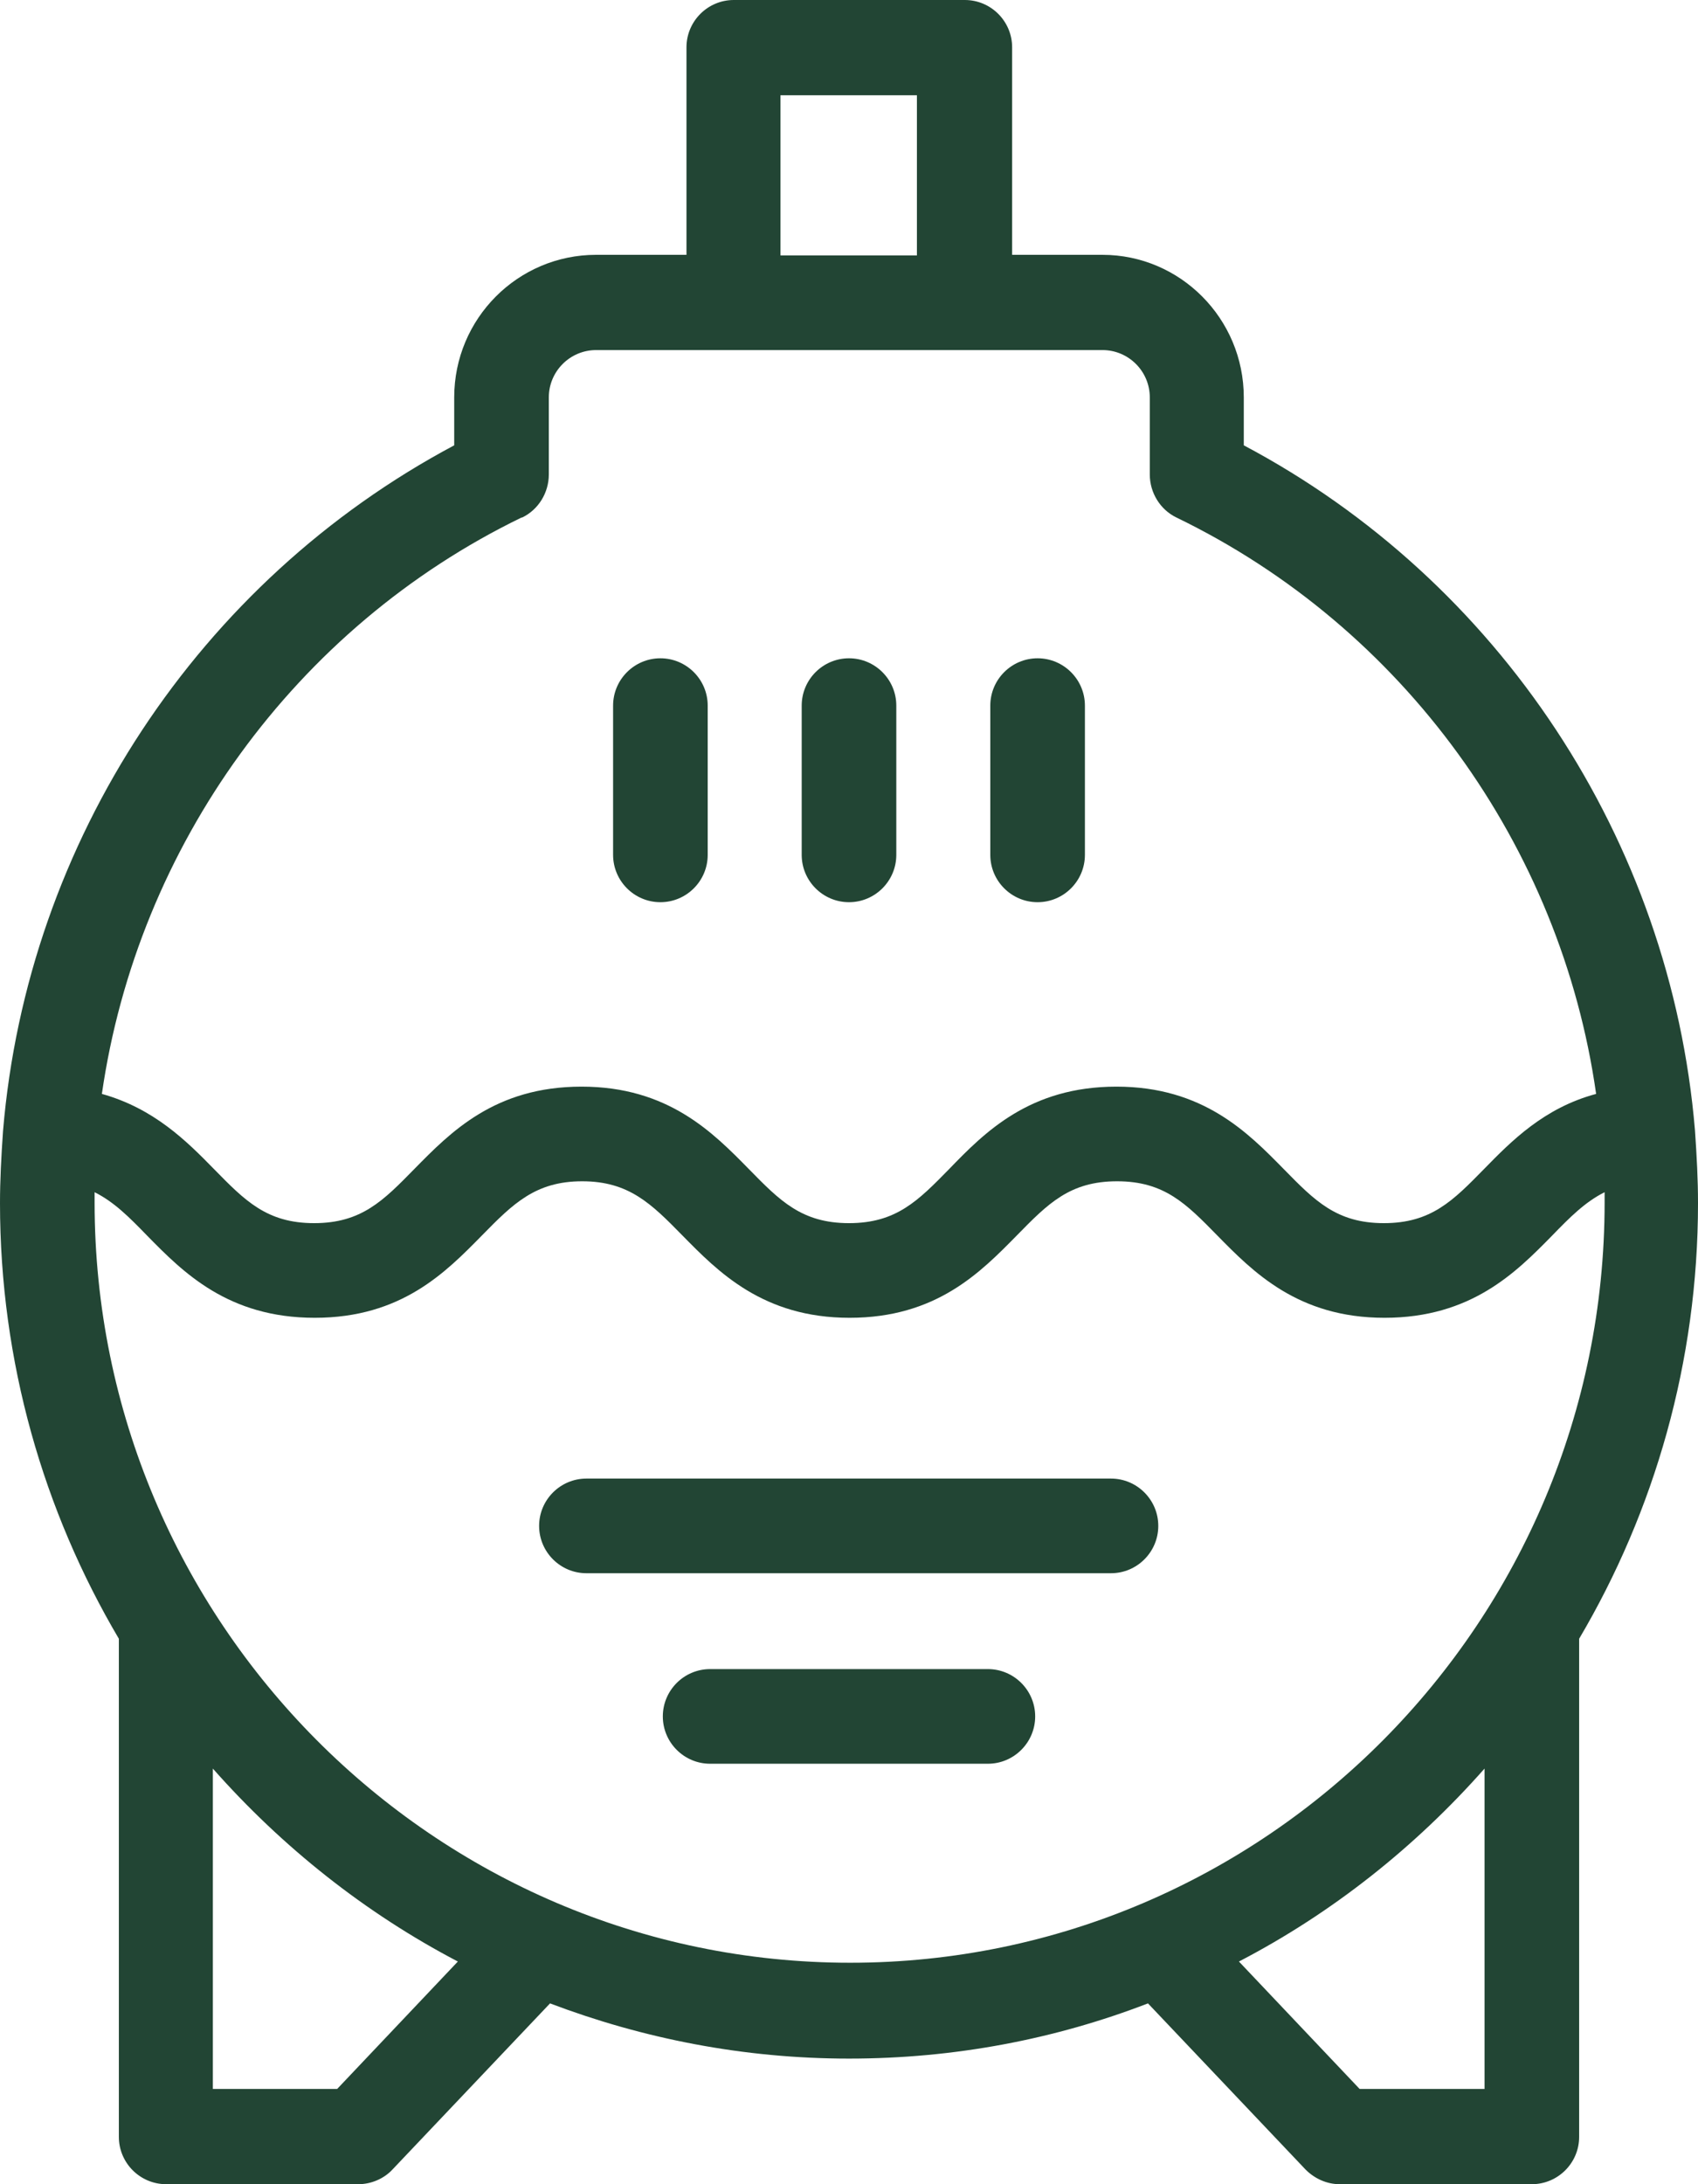 <?xml version="1.0" encoding="UTF-8"?><svg id="artwork" xmlns="http://www.w3.org/2000/svg" viewBox="0 0 28 36"><defs><style>.cls-1{fill:#224534;}</style></defs><path class="cls-1" d="M18.32,24.37h-8.65c-.43,0-.78.35-.78.78s.35.78.78.78h8.65c.43,0,.78-.35.78-.78s-.35-.78-.78-.78Z"/><path class="cls-1" d="M16.29,27.51h-4.58c-.43,0-.78.35-.78.78s.35.78.78.78h4.58c.43,0,.78-.35.78-.78s-.35-.78-.78-.78Z"/><path class="cls-1" d="M17.11,14.87c.43,0,.78-.35.78-.78v-2.46c0-.43-.35-.78-.78-.78s-.78.35-.78.78v2.46c0,.43.35.78.78.78Z"/><path class="cls-1" d="M14,14.87c.43,0,.78-.35.78-.78v-2.46c0-.43-.35-.78-.78-.78s-.78.35-.78.78v2.46c0,.43.35.78.78.78Z"/><path class="cls-1" d="M10.89,14.87c.43,0,.78-.35.78-.78v-2.46c0-.43-.35-.78-.78-.78s-.78.35-.78.78v2.46c0,.43.35.78.78.78Z"/><path class="cls-1" d="M28,19.82c0-.37-.02-.76-.05-1.19h0c-.4-4.78-3.23-9.06-7.44-11.29v-.79c0-1.3-1.05-2.35-2.33-2.35h-1.49V.78c0-.43-.35-.78-.78-.78h-3.81c-.43,0-.78.35-.78.78v3.42h-1.49c-1.29,0-2.34,1.05-2.34,2.35v.79C3.28,9.58.45,13.86.05,18.64H.05c-.03.43-.05.82-.05,1.19,0,2.62.72,5.08,1.96,7.18v8.21c0,.43.35.78.78.78h3.17c.21,0,.42-.09.56-.24l2.6-2.74c1.53.58,3.19.91,4.93.91s3.4-.32,4.93-.91l2.6,2.74c.15.15.35.24.56.24h3.17c.43,0,.78-.35.78-.78v-8.21c1.24-2.1,1.96-4.56,1.96-7.18ZM12.87,1.57h2.25v2.64h-2.25V1.57ZM8.61,8.53c.27-.13.44-.41.44-.71v-1.27c0-.43.35-.78.78-.78h8.35c.43,0,.78.35.78.78v1.27c0,.3.17.58.44.71,3.74,1.81,6.34,5.41,6.92,9.5-.86.23-1.4.78-1.85,1.24-.51.52-.87.89-1.65.89s-1.14-.37-1.65-.89c-.59-.6-1.33-1.36-2.76-1.36s-2.17.75-2.76,1.36c-.51.52-.87.89-1.65.89s-1.14-.37-1.65-.89c-.59-.6-1.33-1.36-2.76-1.36s-2.16.75-2.76,1.36c-.51.52-.87.89-1.65.89s-1.14-.37-1.65-.89c-.45-.46-.99-1-1.85-1.24.59-4.09,3.19-7.69,6.92-9.5ZM5.57,34.43h-2.06v-5.28c1.14,1.29,2.51,2.38,4.04,3.18l-1.99,2.1ZM1.56,19.82v-.17c.32.16.57.41.87.72.59.6,1.33,1.35,2.76,1.35s2.16-.75,2.76-1.36c.51-.52.88-.89,1.65-.89s1.14.37,1.65.89c.59.6,1.33,1.36,2.76,1.36s2.16-.75,2.76-1.36c.51-.52.87-.89,1.65-.89s1.14.37,1.65.89c.59.6,1.33,1.36,2.76,1.36s2.17-.75,2.76-1.35c.3-.31.55-.56.87-.72v.17c0,6.91-5.58,12.53-12.44,12.53S1.56,26.73,1.56,19.82ZM24.48,34.43h-2.06l-1.99-2.1c1.54-.8,2.91-1.89,4.05-3.18v5.28Z"/></svg>
